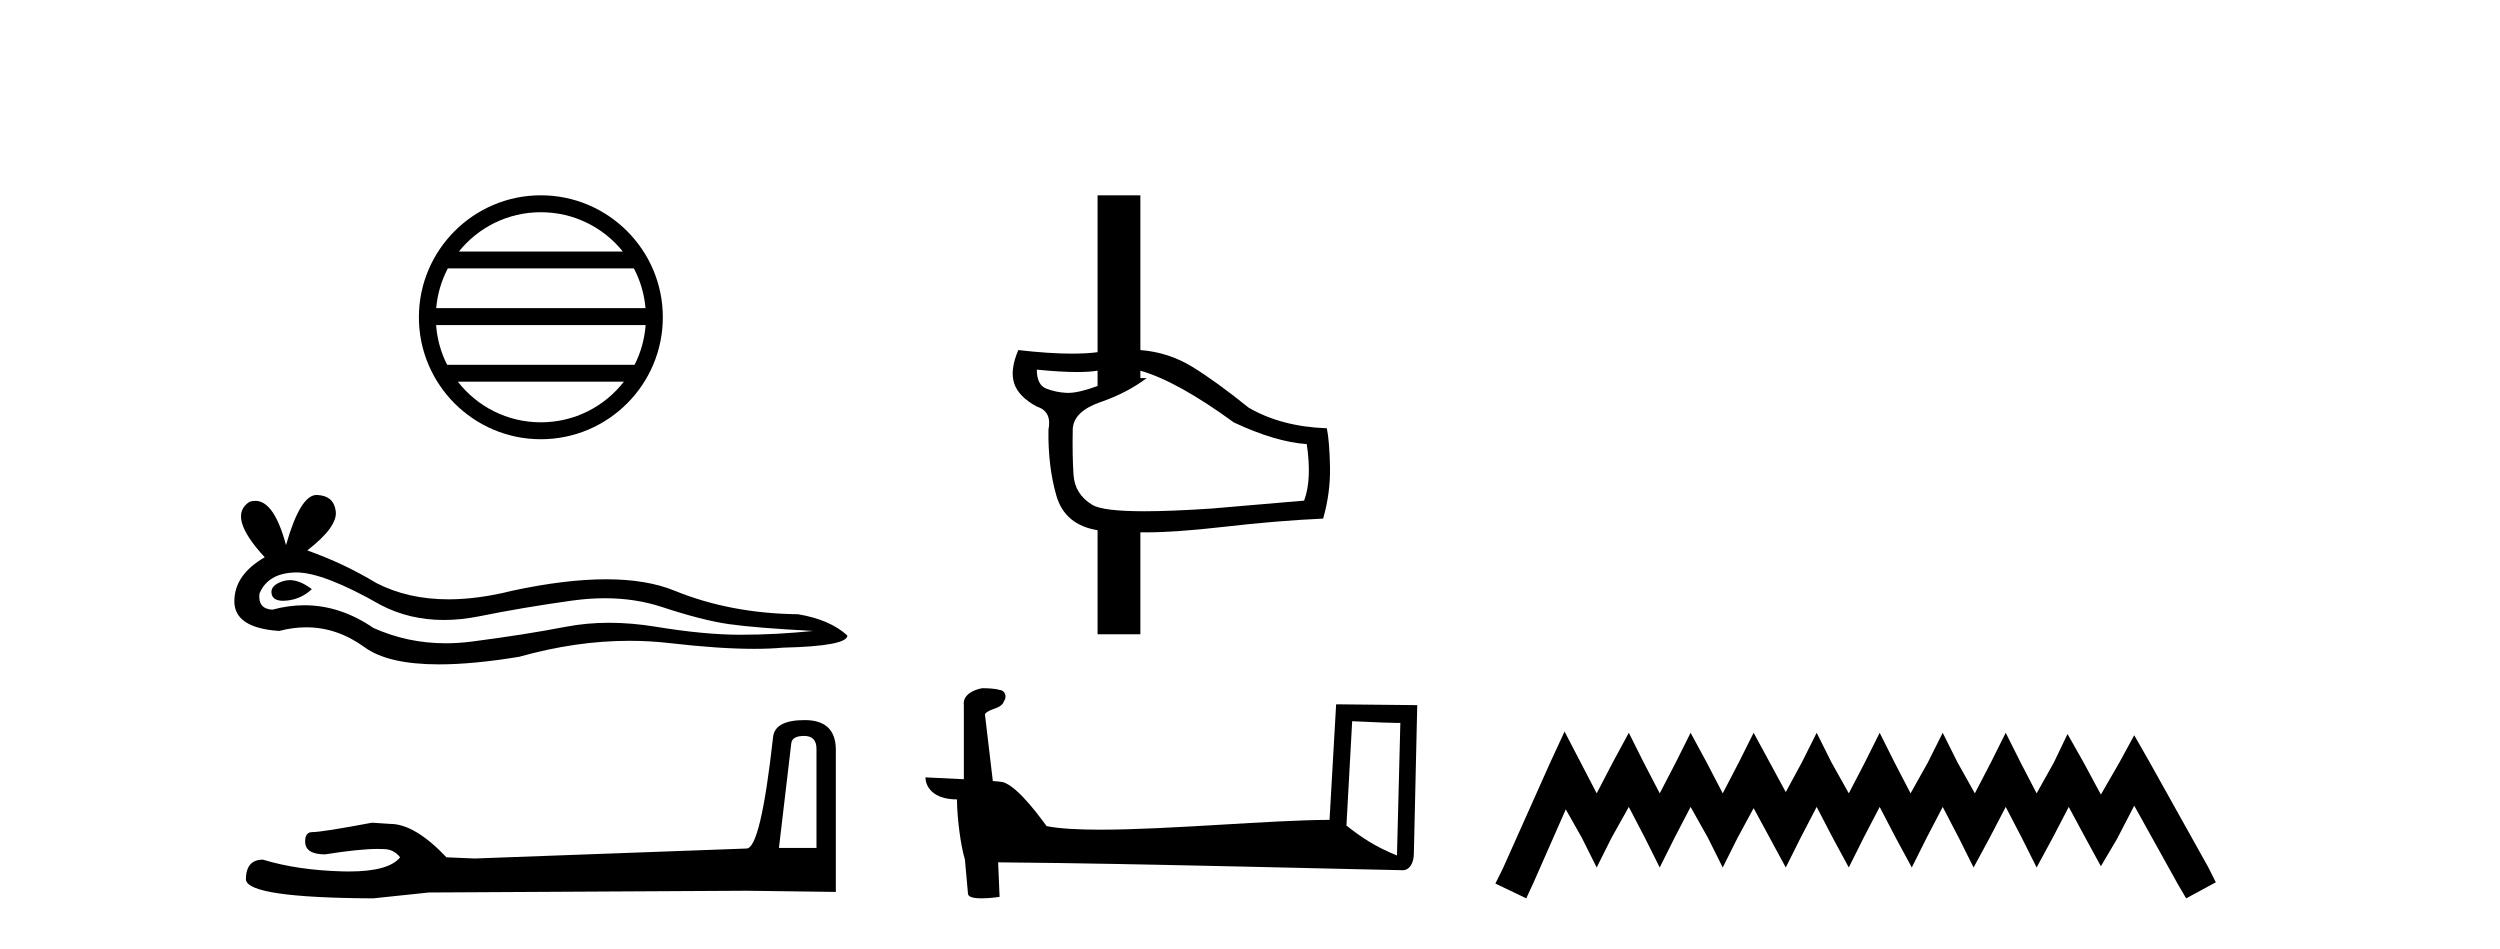 <?xml version='1.0' encoding='UTF-8' standalone='yes'?><svg xmlns='http://www.w3.org/2000/svg' xmlns:xlink='http://www.w3.org/1999/xlink' width='108.0' height='41.0' ><path d='M 23.365 9.168 C 24.798 9.168 26.074 9.83 26.906 10.865 L 19.825 10.865 C 20.656 9.83 21.932 9.168 23.365 9.168 ZM 27.385 11.596 C 27.658 12.116 27.833 12.696 27.886 13.311 L 18.844 13.311 C 18.897 12.696 19.072 12.116 19.346 11.596 ZM 27.891 14.042 C 27.846 14.656 27.68 15.236 27.415 15.758 L 19.315 15.758 C 19.051 15.236 18.884 14.656 18.84 14.042 ZM 26.951 16.489 C 26.122 17.557 24.825 18.244 23.365 18.244 C 21.906 18.244 20.609 17.557 19.779 16.489 ZM 23.365 8.437 C 20.46 8.437 18.096 10.802 18.096 13.706 C 18.096 16.611 20.46 18.975 23.365 18.975 C 26.27 18.975 28.634 16.611 28.634 13.706 C 28.634 10.802 26.27 8.437 23.365 8.437 Z' style='fill:#000000;stroke:none' /><path d='M 12.518 25.061 Q 12.367 25.061 12.224 25.107 Q 11.666 25.288 11.732 25.649 Q 11.788 25.954 12.231 25.954 Q 12.311 25.954 12.405 25.944 Q 13.012 25.879 13.471 25.452 Q 12.959 25.061 12.518 25.061 ZM 12.803 24.729 Q 13.987 24.729 16.458 26.141 Q 17.697 26.783 19.175 26.783 Q 19.889 26.783 20.658 26.633 Q 22.594 26.24 24.727 25.944 Q 25.451 25.844 26.13 25.844 Q 27.451 25.844 28.599 26.223 Q 30.339 26.797 31.487 26.962 Q 32.636 27.126 35.13 27.257 Q 33.522 27.421 31.979 27.421 Q 30.437 27.421 28.337 27.076 Q 27.287 26.904 26.315 26.904 Q 25.342 26.904 24.448 27.076 Q 22.66 27.421 20.379 27.716 Q 19.809 27.79 19.258 27.79 Q 17.606 27.79 16.129 27.126 Q 14.696 26.147 13.151 26.147 Q 12.469 26.147 11.765 26.338 Q 11.141 26.305 11.207 25.649 Q 11.568 24.763 12.749 24.73 Q 12.776 24.729 12.803 24.729 ZM 13.68 21.382 Q 12.97 21.382 12.356 23.549 Q 11.842 21.636 11.03 21.636 Q 10.908 21.636 10.78 21.678 Q 9.796 22.302 11.437 24.074 Q 10.124 24.829 10.124 25.977 Q 10.124 27.126 12.06 27.257 Q 12.659 27.1 13.23 27.1 Q 14.567 27.1 15.752 27.962 Q 16.766 28.701 18.967 28.701 Q 20.435 28.701 22.43 28.373 Q 24.88 27.683 27.193 27.683 Q 28.07 27.683 28.927 27.782 Q 31.071 28.03 32.578 28.03 Q 33.263 28.03 33.817 27.979 Q 36.606 27.913 36.606 27.454 Q 35.852 26.765 34.473 26.535 Q 31.553 26.502 29.141 25.518 Q 27.935 25.025 26.183 25.025 Q 24.432 25.025 22.135 25.518 Q 20.653 25.891 19.376 25.891 Q 17.627 25.891 16.261 25.189 Q 14.85 24.336 13.274 23.778 Q 14.587 22.761 14.505 22.088 Q 14.423 21.416 13.701 21.383 Q 13.69 21.382 13.68 21.382 Z' style='fill:#000000;stroke:none' /><path d='M 34.74 31.792 Q 35.272 31.792 35.272 32.35 L 35.272 36.631 L 33.65 36.631 L 34.182 32.122 Q 34.208 31.792 34.74 31.792 ZM 34.765 31.108 Q 33.473 31.108 33.397 31.843 Q 32.865 36.631 32.257 36.656 L 20.503 37.087 L 19.287 37.036 Q 17.919 35.592 16.855 35.592 Q 16.475 35.567 16.069 35.541 Q 13.916 35.947 13.486 35.947 Q 13.182 35.947 13.182 36.352 Q 13.182 36.909 14.043 36.909 Q 15.522 36.674 16.312 36.674 Q 16.455 36.674 16.576 36.681 Q 17.007 36.681 17.285 37.036 Q 16.791 37.648 15.074 37.648 Q 14.942 37.648 14.803 37.644 Q 12.852 37.593 11.358 37.137 Q 10.623 37.137 10.623 37.999 Q 10.699 38.784 16.12 38.809 L 18.527 38.556 L 32.257 38.48 L 36.108 38.531 L 36.108 32.35 Q 36.082 31.108 34.765 31.108 Z' style='fill:#000000;stroke:none' /><path d='M 44.791 15.968 Q 45.821 16.072 46.531 16.072 Q 47.063 16.072 47.415 16.013 L 47.415 16.675 Q 46.606 16.973 46.144 16.973 Q 46.111 16.973 46.08 16.972 Q 45.612 16.949 45.202 16.789 Q 44.791 16.629 44.791 15.968 ZM 49.264 16.013 Q 50.861 16.47 53.303 18.25 Q 55.106 19.094 56.452 19.185 Q 56.68 20.714 56.338 21.627 L 52.322 21.97 Q 50.596 22.086 49.433 22.086 Q 47.643 22.086 47.187 21.81 Q 46.434 21.353 46.377 20.52 Q 46.32 19.687 46.343 18.524 Q 46.388 17.77 47.541 17.371 Q 48.693 16.972 49.537 16.333 L 49.264 16.333 L 49.264 16.013 ZM 47.415 8.437 L 47.415 15.215 Q 46.936 15.277 46.312 15.277 Q 45.331 15.277 43.992 15.123 Q 43.627 15.968 43.809 16.55 Q 43.992 17.132 44.791 17.565 Q 45.453 17.77 45.293 18.569 Q 45.27 20.144 45.635 21.41 Q 46 22.677 47.415 22.905 L 47.415 27.401 L 49.264 27.401 L 49.264 22.996 Q 49.371 22.998 49.485 22.998 Q 50.793 22.998 52.892 22.757 Q 55.174 22.494 57.16 22.403 Q 57.479 21.285 57.456 20.167 Q 57.433 19.048 57.319 18.501 Q 55.357 18.432 53.942 17.611 Q 52.527 16.47 51.5 15.842 Q 50.473 15.215 49.264 15.123 L 49.264 8.437 Z' style='fill:#000000;stroke:none' /><path d='M 58.414 31.156 C 59.511 31.209 60.117 31.231 60.377 31.231 C 60.431 31.231 60.469 31.23 60.495 31.228 L 60.495 31.228 L 60.349 36.958 C 59.407 36.574 58.827 36.185 58.166 35.664 L 58.414 31.156 ZM 42.485 29.731 C 42.453 29.731 42.43 29.731 42.42 29.732 C 42.057 29.799 41.575 30.02 41.638 30.465 C 41.638 31.531 41.638 32.597 41.638 33.663 C 40.928 33.626 40.198 33.593 39.981 33.582 L 39.981 33.582 C 39.981 33.984 40.306 34.534 41.34 34.534 C 41.352 35.44 41.51 36.55 41.68 37.117 C 41.681 37.116 41.682 37.116 41.683 37.115 L 41.816 38.6 C 41.816 38.764 42.098 38.809 42.405 38.809 C 42.775 38.809 43.182 38.744 43.182 38.744 L 43.12 37.253 L 43.12 37.253 C 48.942 37.298 60.053 37.593 60.604 37.593 C 60.889 37.593 61.079 37.287 61.079 36.863 L 61.225 30.462 L 57.721 30.426 L 57.436 35.418 C 54.897 35.425 50.51 35.842 47.529 35.842 C 46.581 35.842 45.775 35.8 45.215 35.689 C 45.102 35.554 44.008 33.959 43.312 33.786 C 43.257 33.772 43.094 33.757 42.89 33.741 C 42.776 32.776 42.662 31.812 42.548 30.847 C 42.766 30.579 43.25 30.652 43.378 30.28 C 43.51 30.105 43.421 29.814 43.182 29.807 C 43.031 29.747 42.645 29.731 42.485 29.731 Z' style='fill:#000000;stroke:none' /><path d='M 67.589 31.602 L 66.948 32.99 L 64.92 37.528 L 64.6 38.169 L 65.934 38.809 L 66.254 38.115 L 67.642 34.966 L 68.336 36.193 L 68.977 37.475 L 69.618 36.193 L 70.365 34.859 L 71.059 36.193 L 71.7 37.475 L 72.34 36.193 L 73.034 34.859 L 73.782 36.193 L 74.422 37.475 L 75.063 36.193 L 75.757 34.912 L 76.451 36.193 L 77.145 37.475 L 77.786 36.193 L 78.48 34.859 L 79.174 36.193 L 79.868 37.475 L 80.508 36.193 L 81.202 34.859 L 81.896 36.193 L 82.59 37.475 L 83.231 36.193 L 83.925 34.859 L 84.619 36.193 L 85.259 37.475 L 85.953 36.193 L 86.647 34.859 L 87.341 36.193 L 87.982 37.475 L 88.676 36.193 L 89.37 34.859 L 90.117 36.247 L 90.758 37.421 L 91.452 36.247 L 92.199 34.805 L 94.068 38.169 L 94.442 38.809 L 95.723 38.115 L 95.403 37.475 L 92.84 32.884 L 92.199 31.763 L 91.559 32.937 L 90.758 34.325 L 90.011 32.937 L 89.317 31.709 L 88.729 32.937 L 87.982 34.272 L 87.288 32.937 L 86.647 31.656 L 86.007 32.937 L 85.313 34.272 L 84.565 32.937 L 83.925 31.656 L 83.284 32.937 L 82.537 34.272 L 81.843 32.937 L 81.202 31.656 L 80.562 32.937 L 79.868 34.272 L 79.12 32.937 L 78.48 31.656 L 77.839 32.937 L 77.145 34.218 L 76.451 32.937 L 75.757 31.656 L 75.116 32.937 L 74.422 34.272 L 73.728 32.937 L 73.034 31.656 L 72.394 32.937 L 71.7 34.272 L 71.006 32.937 L 70.365 31.656 L 69.671 32.937 L 68.977 34.272 L 68.283 32.937 L 67.589 31.602 Z' style='fill:#000000;stroke:none' /></svg>